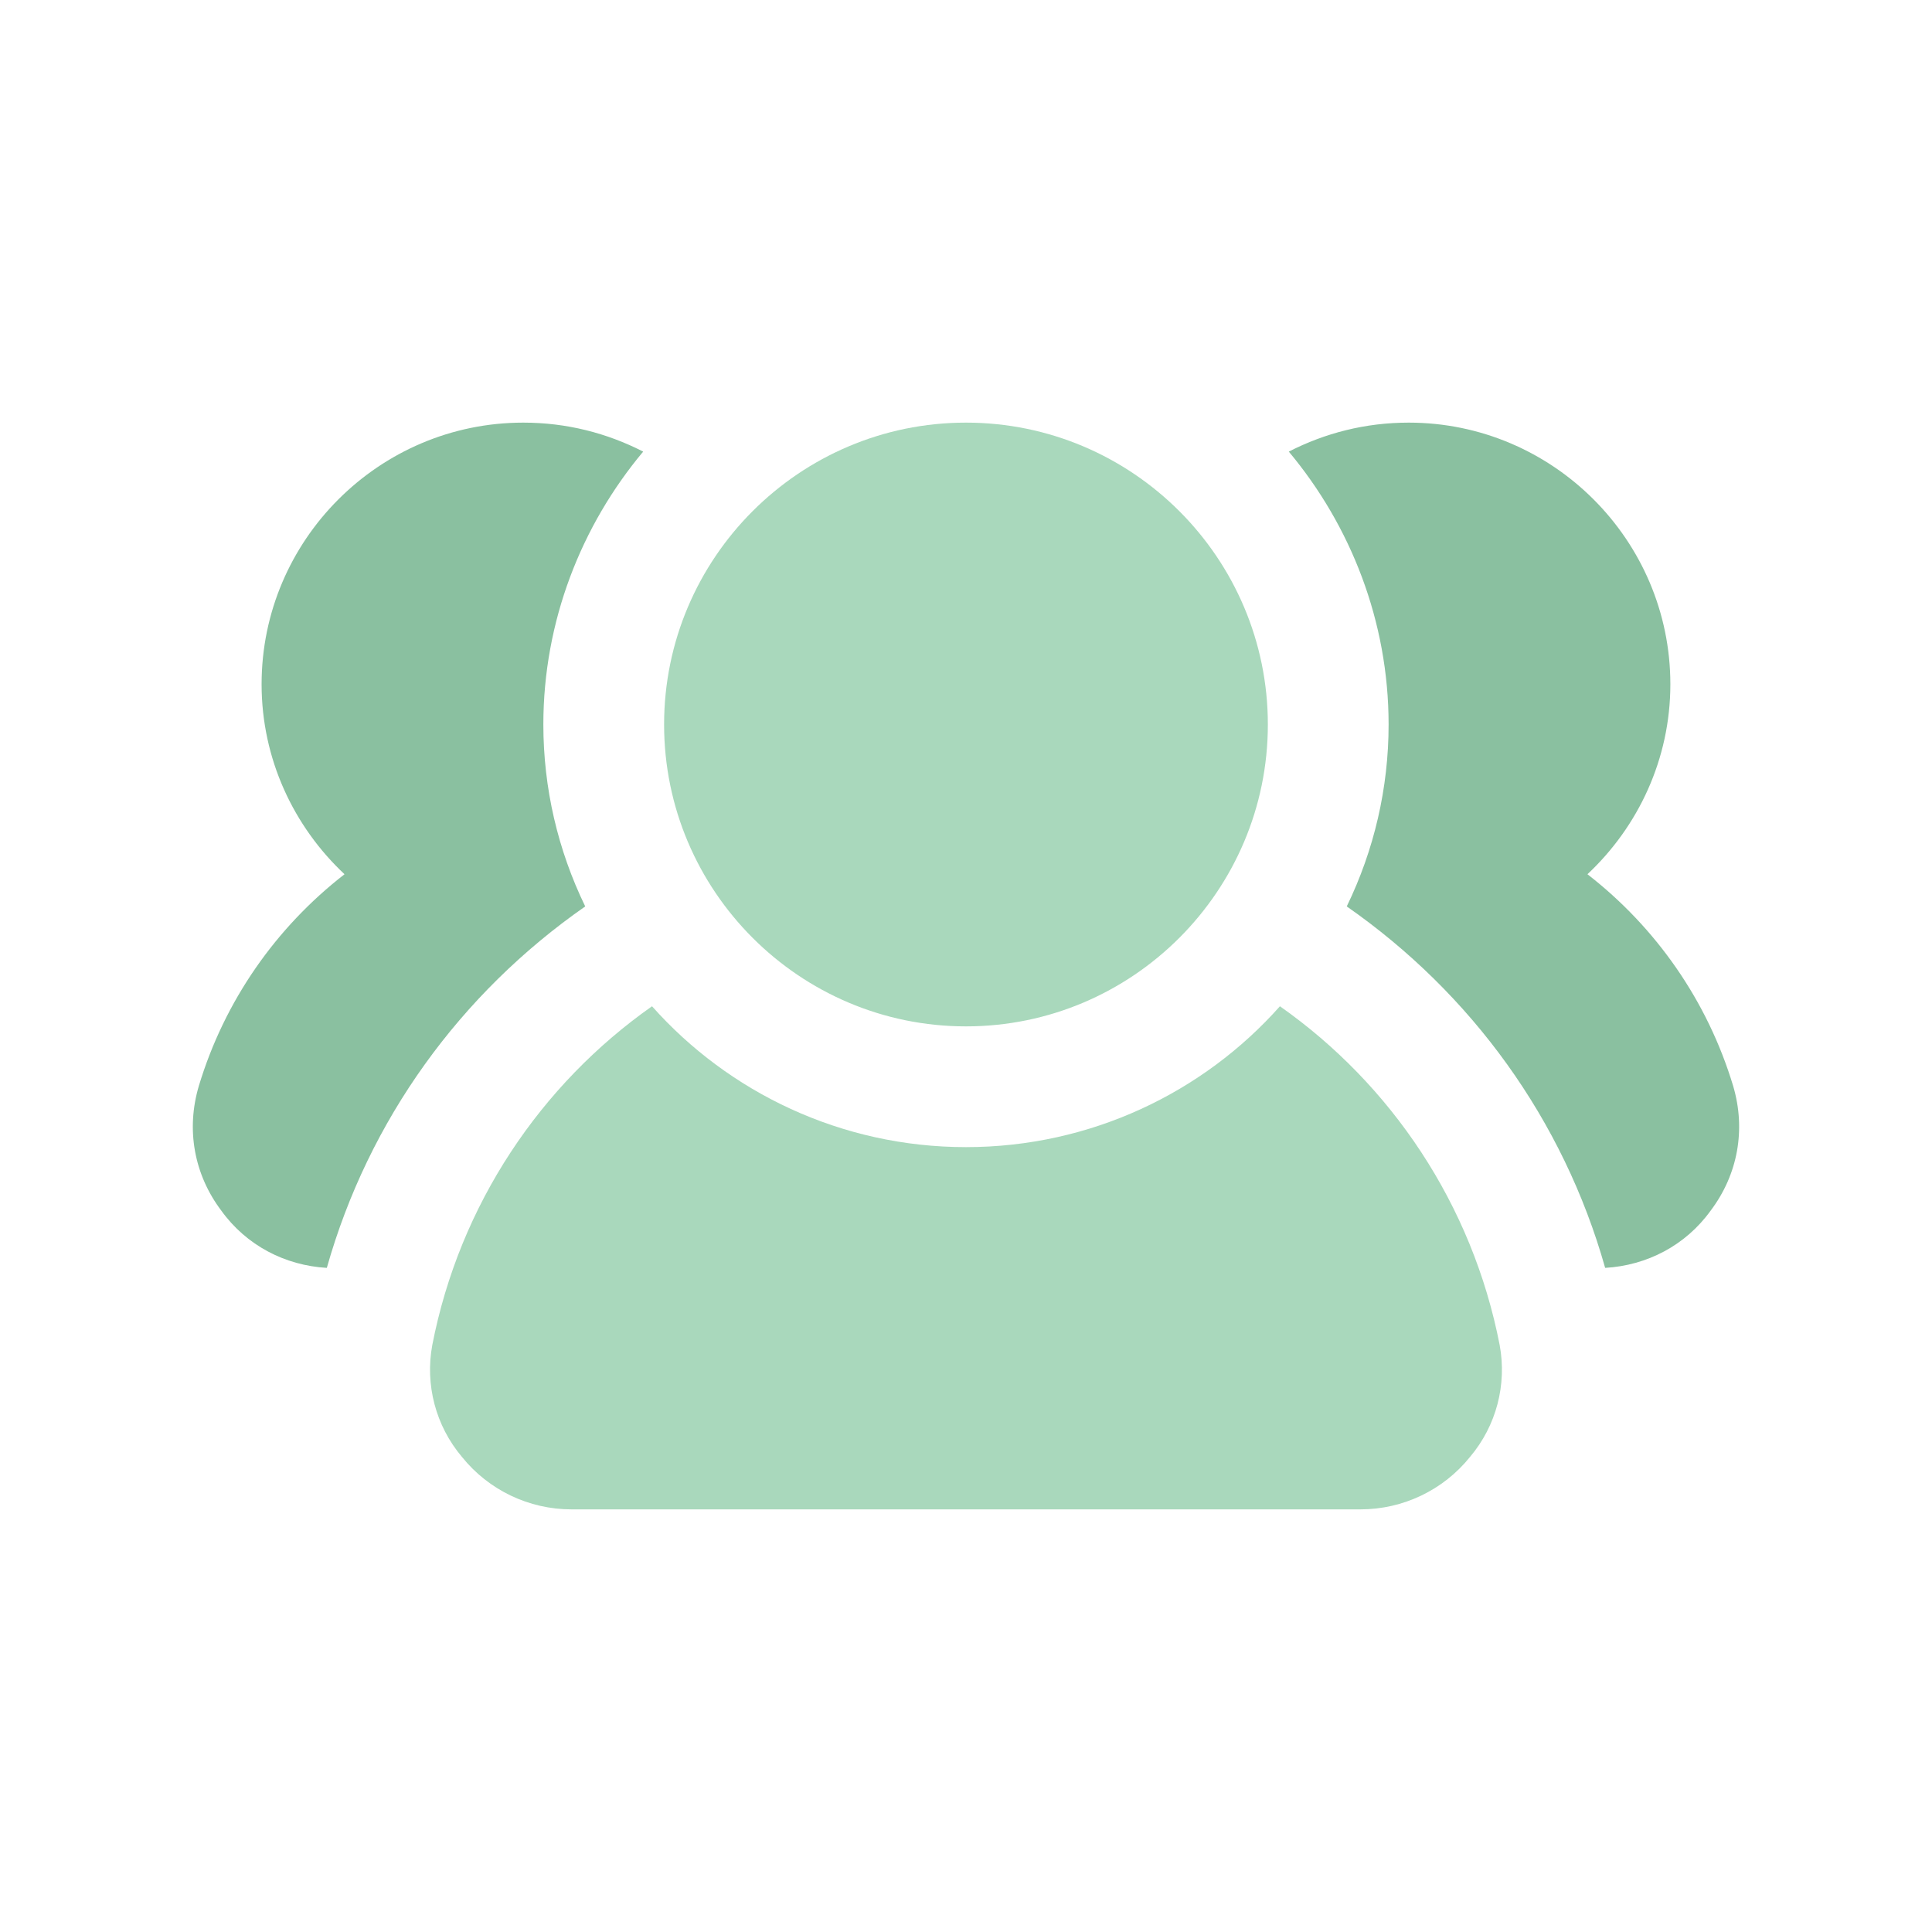 <svg width="80" height="80" viewBox="0 0 80 80" fill="none" xmlns="http://www.w3.org/2000/svg">
<path d="M27.499 30C27.499 23.11 33.106 17.5 39.999 17.5C46.893 17.5 52.499 23.11 52.499 30C52.499 36.89 46.893 42.5 39.999 42.5C33.106 42.5 27.499 36.89 27.499 30ZM52.999 41.667C49.833 45.233 45.166 47.5 39.999 47.5C34.833 47.5 30.166 45.233 26.999 41.667C22.399 44.9 19.033 49.867 17.899 55.7C17.599 57.333 18.033 59.033 19.133 60.333C20.233 61.7 21.899 62.5 23.666 62.5H56.333C58.099 62.5 59.766 61.7 60.866 60.333C61.966 59.033 62.399 57.333 62.099 55.7C60.966 49.867 57.599 44.9 52.999 41.667Z" fill="#A9D8BC"/>
<path d="M70.832 50.133C69.799 51.567 68.199 52.4 66.466 52.5C64.733 46.367 60.932 41.133 55.766 37.533C56.899 35.2 57.499 32.633 57.499 30C57.499 25.733 55.932 21.767 53.366 18.7C54.866 17.933 56.532 17.5 58.333 17.5C64.299 17.5 69.166 22.367 69.166 28.333C69.166 31.433 67.832 34.233 65.733 36.2C68.566 38.4 70.699 41.433 71.766 44.967C72.299 46.767 71.966 48.633 70.832 50.133ZM21.666 17.5C15.699 17.5 10.832 22.367 10.832 28.333C10.832 31.433 12.166 34.233 14.266 36.2C11.432 38.4 9.299 41.433 8.233 44.967C7.699 46.767 8.033 48.633 9.166 50.133C10.199 51.567 11.799 52.4 13.533 52.5C15.266 46.367 19.066 41.133 24.233 37.533C23.099 35.2 22.499 32.633 22.499 30C22.499 25.733 24.066 21.767 26.633 18.7C25.133 17.933 23.466 17.5 21.666 17.5Z" fill="#8AC0A0"/>
</svg>

